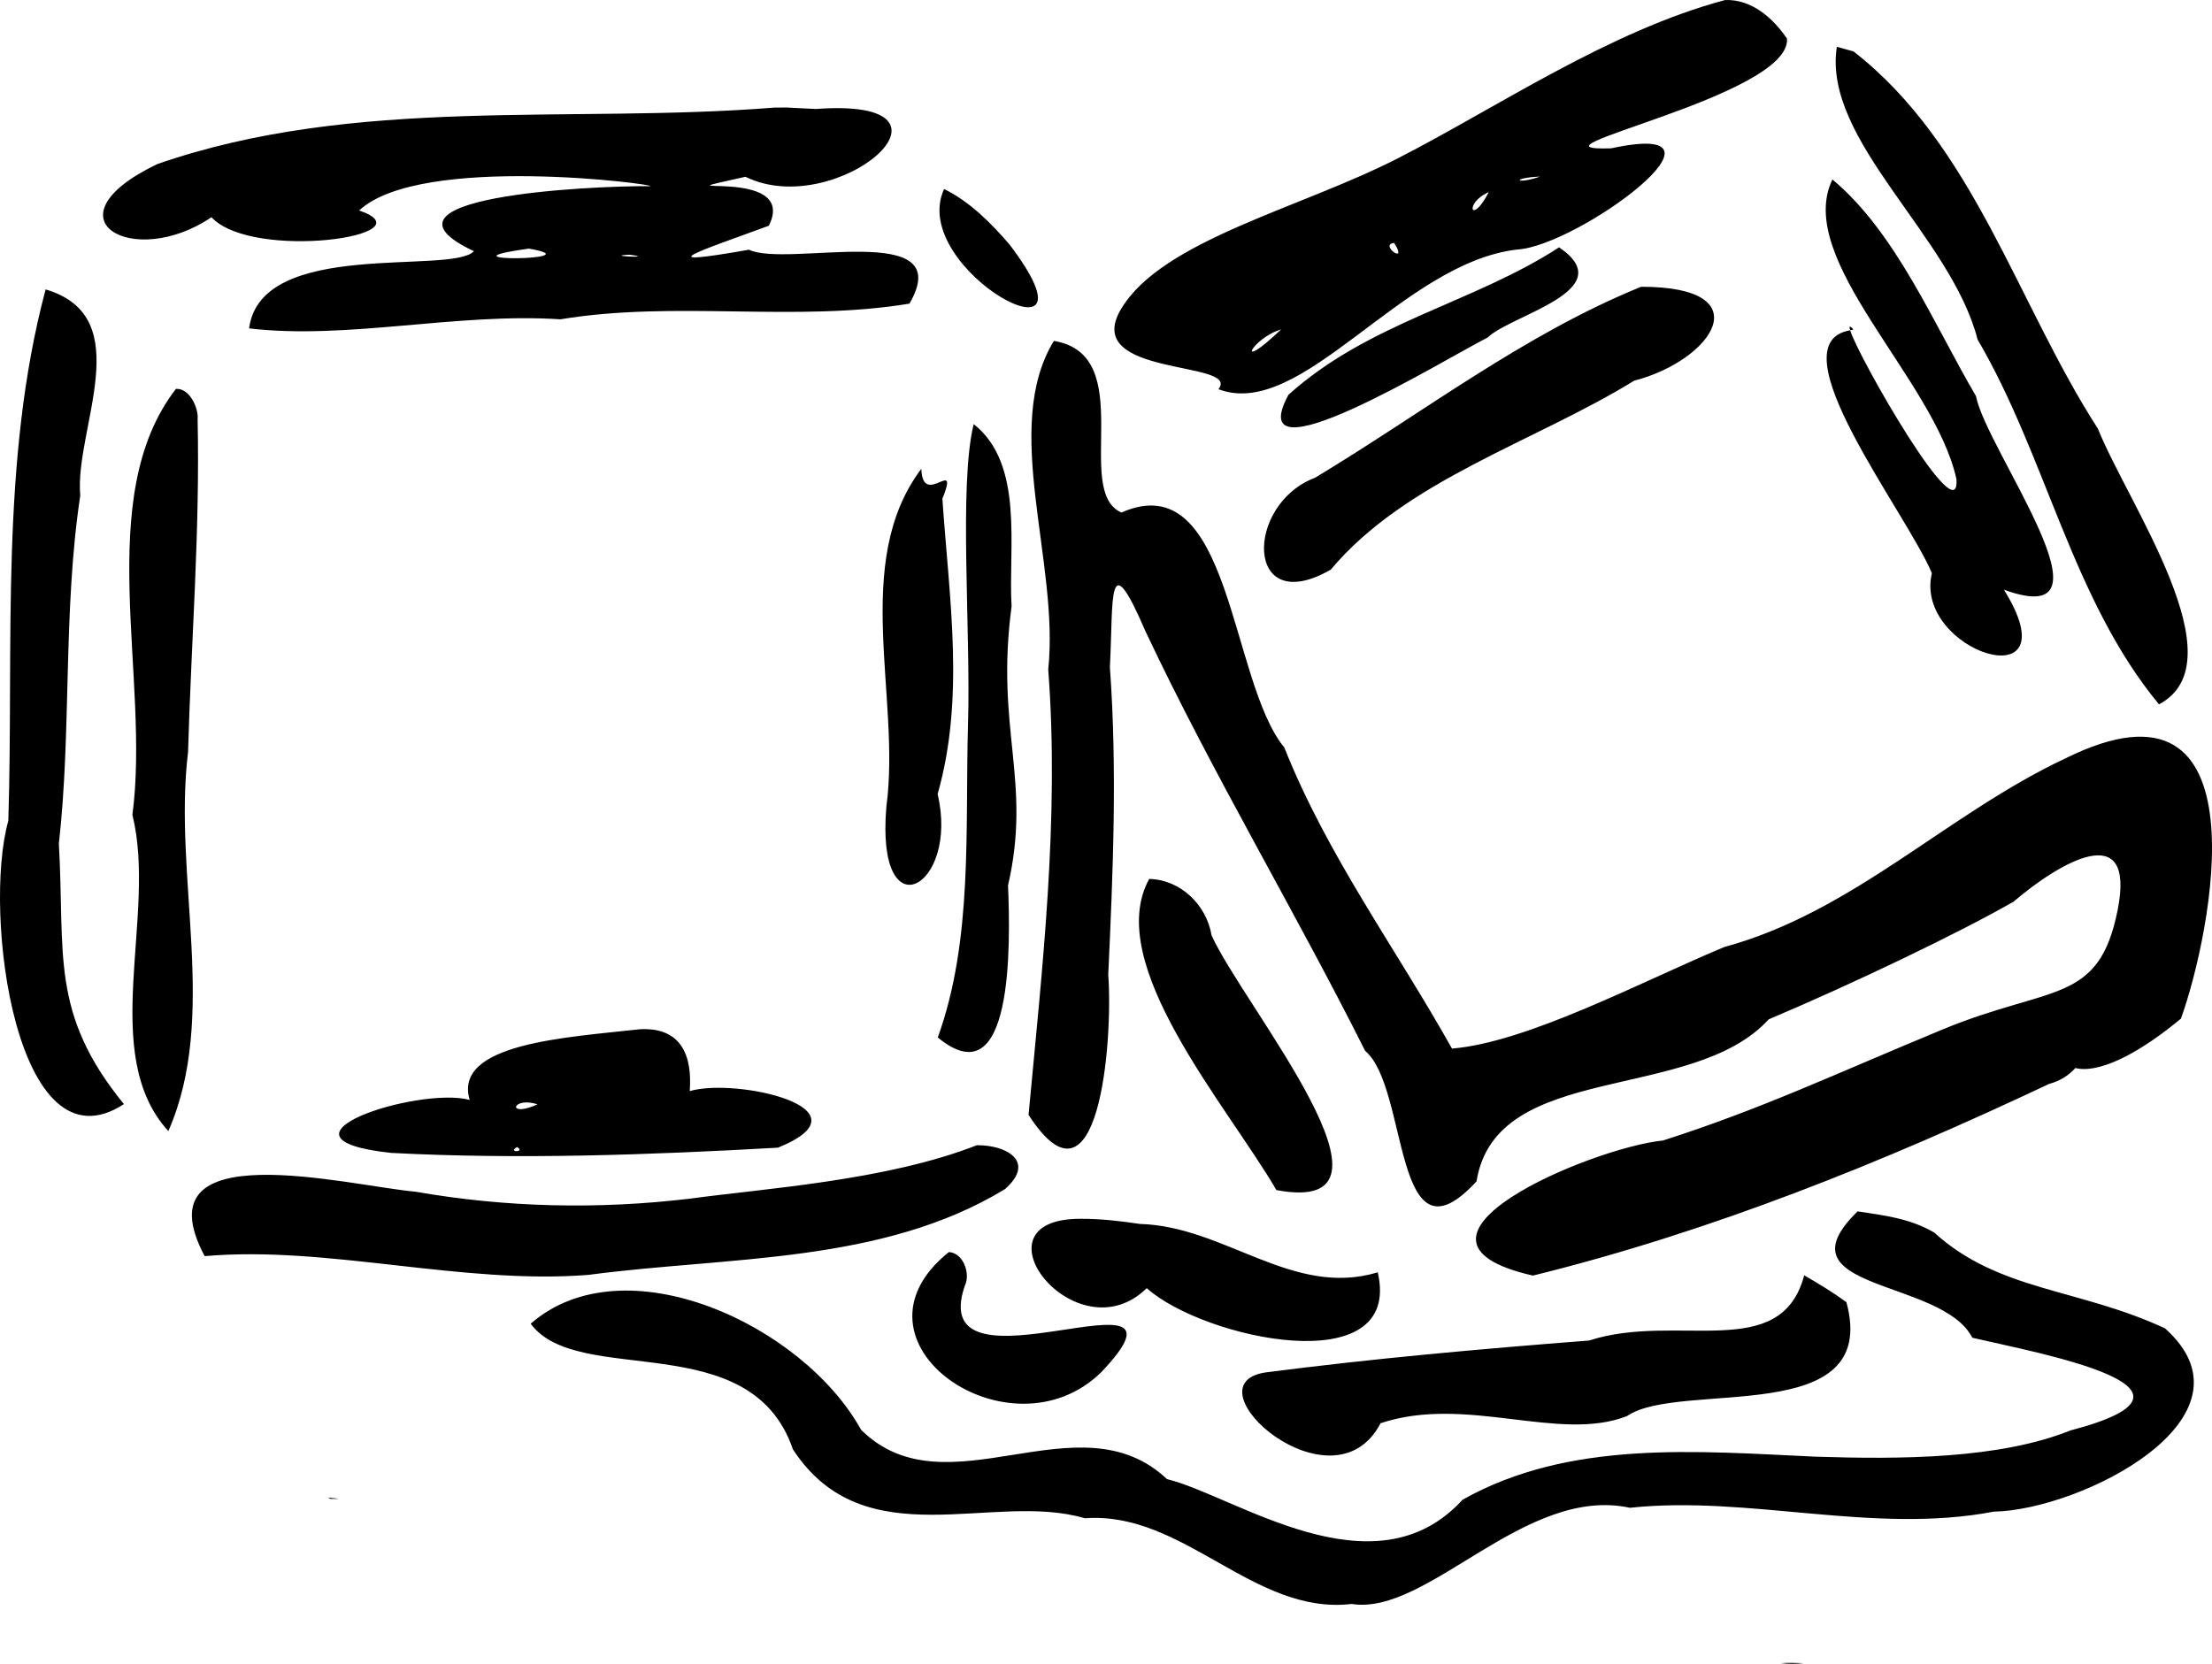 <?xml version="1.0" encoding="UTF-8" standalone="no"?>
<!-- Created with Inkscape (http://www.inkscape.org/) -->

<svg
   version="1.1"
   id="svg11403"
   width="1792.167"
   height="1348.269"
   viewBox="0 0 1792.167 1348.269"
   sodipodi:docname="ilu6-6_zadani.src.svg"
   inkscape:version="1.2.2 (b0a8486541, 2022-12-01)"
   xmlns:inkscape="http://www.inkscape.org/namespaces/inkscape"
   xmlns:sodipodi="http://sodipodi.sourceforge.net/DTD/sodipodi-0.dtd"
   xmlns="http://www.w3.org/2000/svg"
   xmlns:svg="http://www.w3.org/2000/svg">
  <defs
     id="defs11407" />
  <sodipodi:namedview
     id="namedview11405"
     pagecolor="#ffffff"
     bordercolor="#666666"
     borderopacity="1.0"
     inkscape:pageshadow="2"
     inkscape:pageopacity="0.0"
     inkscape:pagecheckerboard="0"
     showgrid="false"
     inkscape:zoom="0.26216101"
     inkscape:cx="905.93182"
     inkscape:cy="211.70196"
     inkscape:window-width="1920"
     inkscape:window-height="1080"
     inkscape:window-x="0"
     inkscape:window-y="0"
     inkscape:window-maximized="1"
     inkscape:current-layer="g11409"
     inkscape:showpageshadow="0"
     inkscape:deskcolor="#d1d1d1" />
  <g
     inkscape:groupmode="layer"
     inkscape:label="Image"
     id="g11409"
     transform="translate(343.423,-807.21)">
    <path
       id="path11761"
       style="fill:#000000;stroke-width:1.333"
       d="m 1054.227,807.244 c -93.809,24.997 -184.639,87.007 -264.705,128.049 -80.066,41.042 -191.282,66.519 -224.607,122.251 -33.325,55.733 97.562,41.406 78.857,65.045 67.629,25.793 148.559,-102.468 242.115,-113.184 49.243,-2.82 189.751,-106.537 76.018,-81.994 -82.316,2.644 145.863,-41.852 142.506,-88.873 -11.229,-16.648 -28.778,-32.151 -50.184,-31.295 z m 91.107,38.021 -0.562,0.008 c -11.651,75.817 92.573,153.137 114.045,237.045 55.739,95.134 76.616,210.639 146.986,295.662 65.272,-34.664 -25.219,-162.591 -49.486,-223.363 -65.484,-101.572 -100.504,-229.777 -197.953,-305.705 z m -851.281,49.074 -9.898,0.039 c -165.616,13.303 -339.602,-9.967 -500.121,45.785 -92.807,44.445 -19.425,86.014 43.867,43.072 33.23,35.856 178.451,14.836 119.697,-5.492 49.809,-46.475 243.038,-20.872 235.703,-19.668 -50.093,-0.432 -235.622,9.001 -142.725,52.703 -18.519,19.36 -172.621,-10.633 -182.184,62.525 79.334,9.456 168.334,-12.894 252.252,-7.336 93.053,-15.486 189.714,2.654 282.773,-12.707 39.905,-68.722 -99.305,-28.798 -129.994,-43.701 -82.48,14.479 -42.133,1.945 16.078,-19.445 25.133,-50.17 -102.411,-21.147 -18.963,-39.654 73.891,36.357 191.388,-64.897 56.982,-54.934 z m 610.305,55.951 c -19.794,6.857 -24.07,1.033 0,0 z m 236.848,2.352 c -31.36,64.773 82.728,161.934 100.475,242.768 3.257,45.583 -79.434,-98.641 -86.106,-120.522 -62.024,10.23 45.51,147.406 66.209,196.805 -15.159,63.478 115.326,105.223 58.414,13.398 97.843,35.506 -14.308,-113.135 -22.699,-156.941 -34.307,-58.473 -64.769,-132.481 -116.293,-175.508 z m 14.369,122.246 c 0.971,-0.16 1.607,-0.569 2.662,-0.666 -3.179,-3.589 -3.689,-2.701 -2.662,0.666 z M 421.475,960.391 c -30.164,65.792 134.905,152.656 53.004,44.936 -14.986,-17.457 -32.397,-34.89 -53.004,-44.936 z m 441.334,2.484 c -14.442,27.89 -20.299,8.813 0,0 z m -76.709,41.174 c 12.076,18.869 -12.612,1.225 0,0 z m 133.66,3.6 c -69.929,45.407 -153.819,60.57 -219.275,119.481 -39.352,73.082 123.167,-26.844 161.529,-46.508 18.535,-18.222 108.936,-38.287 57.746,-72.973 z m -834.656,1.031 c 55.425,9.606 -80.67,11.133 0,0 z m 81.391,4.938 c 23.541,3.051 -22.377,0.935 0,0 z m 819.734,25.979 c -94.665,38.419 -176.847,102.199 -264.15,154.731 -57.326,21.629 -57.02,114.63 12.682,74.484 61.015,-72.692 164.604,-103.141 245.859,-153.125 63.208,-16.375 104.194,-76.186 5.609,-76.09 z m -1292.68,2.154 c -37.134,139.003 -25.767,287.285 -30.217,430.535 -21.14,74.91 6.598,286.529 93.656,229.629 -60.302,-73.826 -47.583,-121.763 -52.717,-211.088 10.359,-91.464 3.203,-188.611 17.334,-282.024 -4.88,-53.687 47.569,-144.813 -28.057,-167.053 z m 1000.994,32.408 c -38.375,36.598 -23.928,7.097 0,0 z m -184.115,9.303 c -42.888,70.243 4.636,179.372 -4.568,266.193 9.161,120.992 -4.757,241.066 -15.953,361.01 56.961,87.968 68.559,-59.846 64.572,-113.65 3.811,-82.157 7.399,-165.653 1.334,-249.15 2.933,-55.934 -2.258,-101.223 28.873,-28.988 54.614,115.802 120.78,225.917 177.916,339.889 35.632,29.773 22.294,179.72 90.26,105.766 15.665,-98.056 174.636,-63.113 236.744,-131.31 67.489,-28.475 155.295,-70.508 198.455,-95.42 35.871,-30.625 99.543,-69.421 84.178,7.145 -15.366,76.566 -54.04,60.145 -142.051,96.605 -88.011,36.46 -146.64,64.391 -226.209,89.858 -58.33,5.857 -234.344,80.258 -105.432,109.475 144.553,-35.602 284.157,-91.977 418.148,-155.293 9.616,-2.608 16.284,-7.296 21.338,-12.896 0.111,-0.518 23.446,11.286 85.539,-40.031 24.332,-67.5 70.904,-292.505 -93.648,-210.877 -95.685,44.928 -172.053,124.578 -276.299,152.824 -66.782,27.89 -159.365,77.27 -220.645,82.314 -46.117,-82.219 -100.787,-156.03 -135.873,-243.984 -44.491,-54.125 -42.736,-229.67 -131.941,-190.41 -39.752,-17.273 14.314,-127.772 -54.738,-139.066 z m -711.322,38.887 c -67.903,87.967 -20.506,234 -35.254,345.185 20.268,81.61 -28.002,193.661 29.111,256.26 40.966,-93.154 3.624,-205.764 15.977,-307.178 2.548,-89.977 9.743,-179.012 7.734,-269.676 0.955,-8.51 -6.275,-25.398 -17.568,-24.592 z m 646.361,28.531 c -12.212,49.377 -2.278,166.661 -4.607,243.307 -2.429,84.699 4.213,174.405 -24.498,253.734 61.497,50.724 58.878,-76.021 56.922,-123.191 19.473,-84.942 -10.454,-126.241 2.873,-226.111 -2.83,-47.605 10.579,-115.034 -30.689,-147.738 z m -42.441,36.221 c -57.059,75.899 -16.398,185.065 -28.287,273.607 -8.993,103.94 59.346,65.522 41.496,-10.002 22.111,-77.703 9.56,-156.768 3.855,-239.315 14.358,-35.616 -15.933,8.413 -17.064,-24.291 z m 184.629,332.353 c -37.734,68.582 63.096,183.478 103.061,252.133 117.163,22.106 -27.157,-149.676 -52.539,-206.467 -4.047,-24.489 -25.014,-45.099 -50.521,-45.666 z m -412.789,121.832 c -59.731,6.643 -151.373,11.452 -137.77,57.262 -41.319,-11.252 -172.277,31.17 -63.676,42.918 103.265,5.431 209.174,1.649 313.445,-4.225 78.183,-31.764 -34.155,-56.991 -71.465,-45.842 2.099,-27.284 -5.86,-52.129 -40.535,-50.113 z m -89.805,59.361 c 2.066,0.169 4.411,0.622 7.006,1.467 -22.296,10.11 -21.468,-2.647 -7.006,-1.467 z m 362.932,34.611 c -73.234,28.683 -171.313,34.958 -232.113,43.248 -74.024,8.86 -148.7,7.338 -222.703,-5.598 -53.681,-4.694 -224.578,-49.011 -170.787,52.221 99.473,-8.732 207.91,23.219 310.836,15.201 113.425,-15.106 237.629,-8.707 337.596,-69.51 25.188,-22.31 1.421,-35.82 -22.828,-35.562 z m -372.438,1.451 c 7.199,4.409 -8.355,4.499 0,0 z m 1086.063,52.141 c -66.483,64.692 68.391,54.101 92.918,102.404 53.764,12.587 210.438,40.864 79.637,75.088 -57.825,23.243 -138.168,23.486 -206.453,21.299 -96.119,-4.361 -199.571,-13.912 -286.193,34.906 -71.808,78.625 -184.448,-3.325 -239.445,-16.732 -71.875,-67.796 -178.521,28.722 -247.855,-39.953 -47.415,-85.719 -192.071,-152.041 -267.688,-85.967 38.447,52.127 178.153,1.287 212.457,101.805 58.088,89.005 162.092,33.678 236.551,55.865 80.055,-6.078 136.71,78.787 216.109,69.42 61.738,9.843 140.176,-96.365 225.521,-77.93 96.313,-10.292 197.22,21.811 294.715,3.129 71.078,-1.284 219.324,-76.473 138.783,-148.522 -69.915,-32.574 -134.728,-29.999 -186.992,-77.647 -20.031,-11.672 -40.95,-13.897 -62.064,-17.166 z m -629.59,6.023 c -91.736,-0.213 -3.366,112.166 53.639,56.207 45.855,41.168 207.873,76.398 187.166,-12.834 -68.93,20.831 -123.801,-37.315 -192.574,-39.193 -15.959,-2.391 -32.068,-4.267 -48.23,-4.18 z m -106.65,26.947 c -91.085,72.942 50.036,169.846 123.602,97.193 88.962,-93.837 -143.899,27.454 -110.785,-69.711 4.885,-9.541 -0.828,-26.704 -12.816,-27.482 z m 692.971,18.855 c -19.036,71.581 -102.92,29.693 -174.272,52.84 -89.043,6.94 -174.197,14.484 -262.291,25.871 -64.43,9.801 54.713,115.128 93.338,41.139 69.352,-23.131 144.42,15.755 199.557,-5.742 42.88,-29.581 205.853,10.712 177.863,-92.346 -10.834,-7.94 -22.741,-15.127 -34.195,-21.762 z M -77.77,2020.75 v 0 c 0.646,0.228 1.297,0.676 1.947,1.055 2.198,0 4.396,0.01 6.594,0 -2.762,-0.627 -5.734,-0.578 -8.541,-1.059 z M 1103.637,2154.736 c -1.442,0.019 -2.876,0.164 -4.316,0.203 6.45,0.719 12.659,0.723 18.598,-0.01 -4.764,-0.125 -9.528,-0.257 -14.281,-0.193 z"
       sodipodi:nodetypes="czzccccccccccccccccccccccccccccccccccccccccccccccccccccccccccccccccccccccccccccczzccccccccccccccccccccccccccccccccccccccscsccccccccccccccccccccccccccccccccccccccccccsccccsccss" />
  </g>
</svg>
